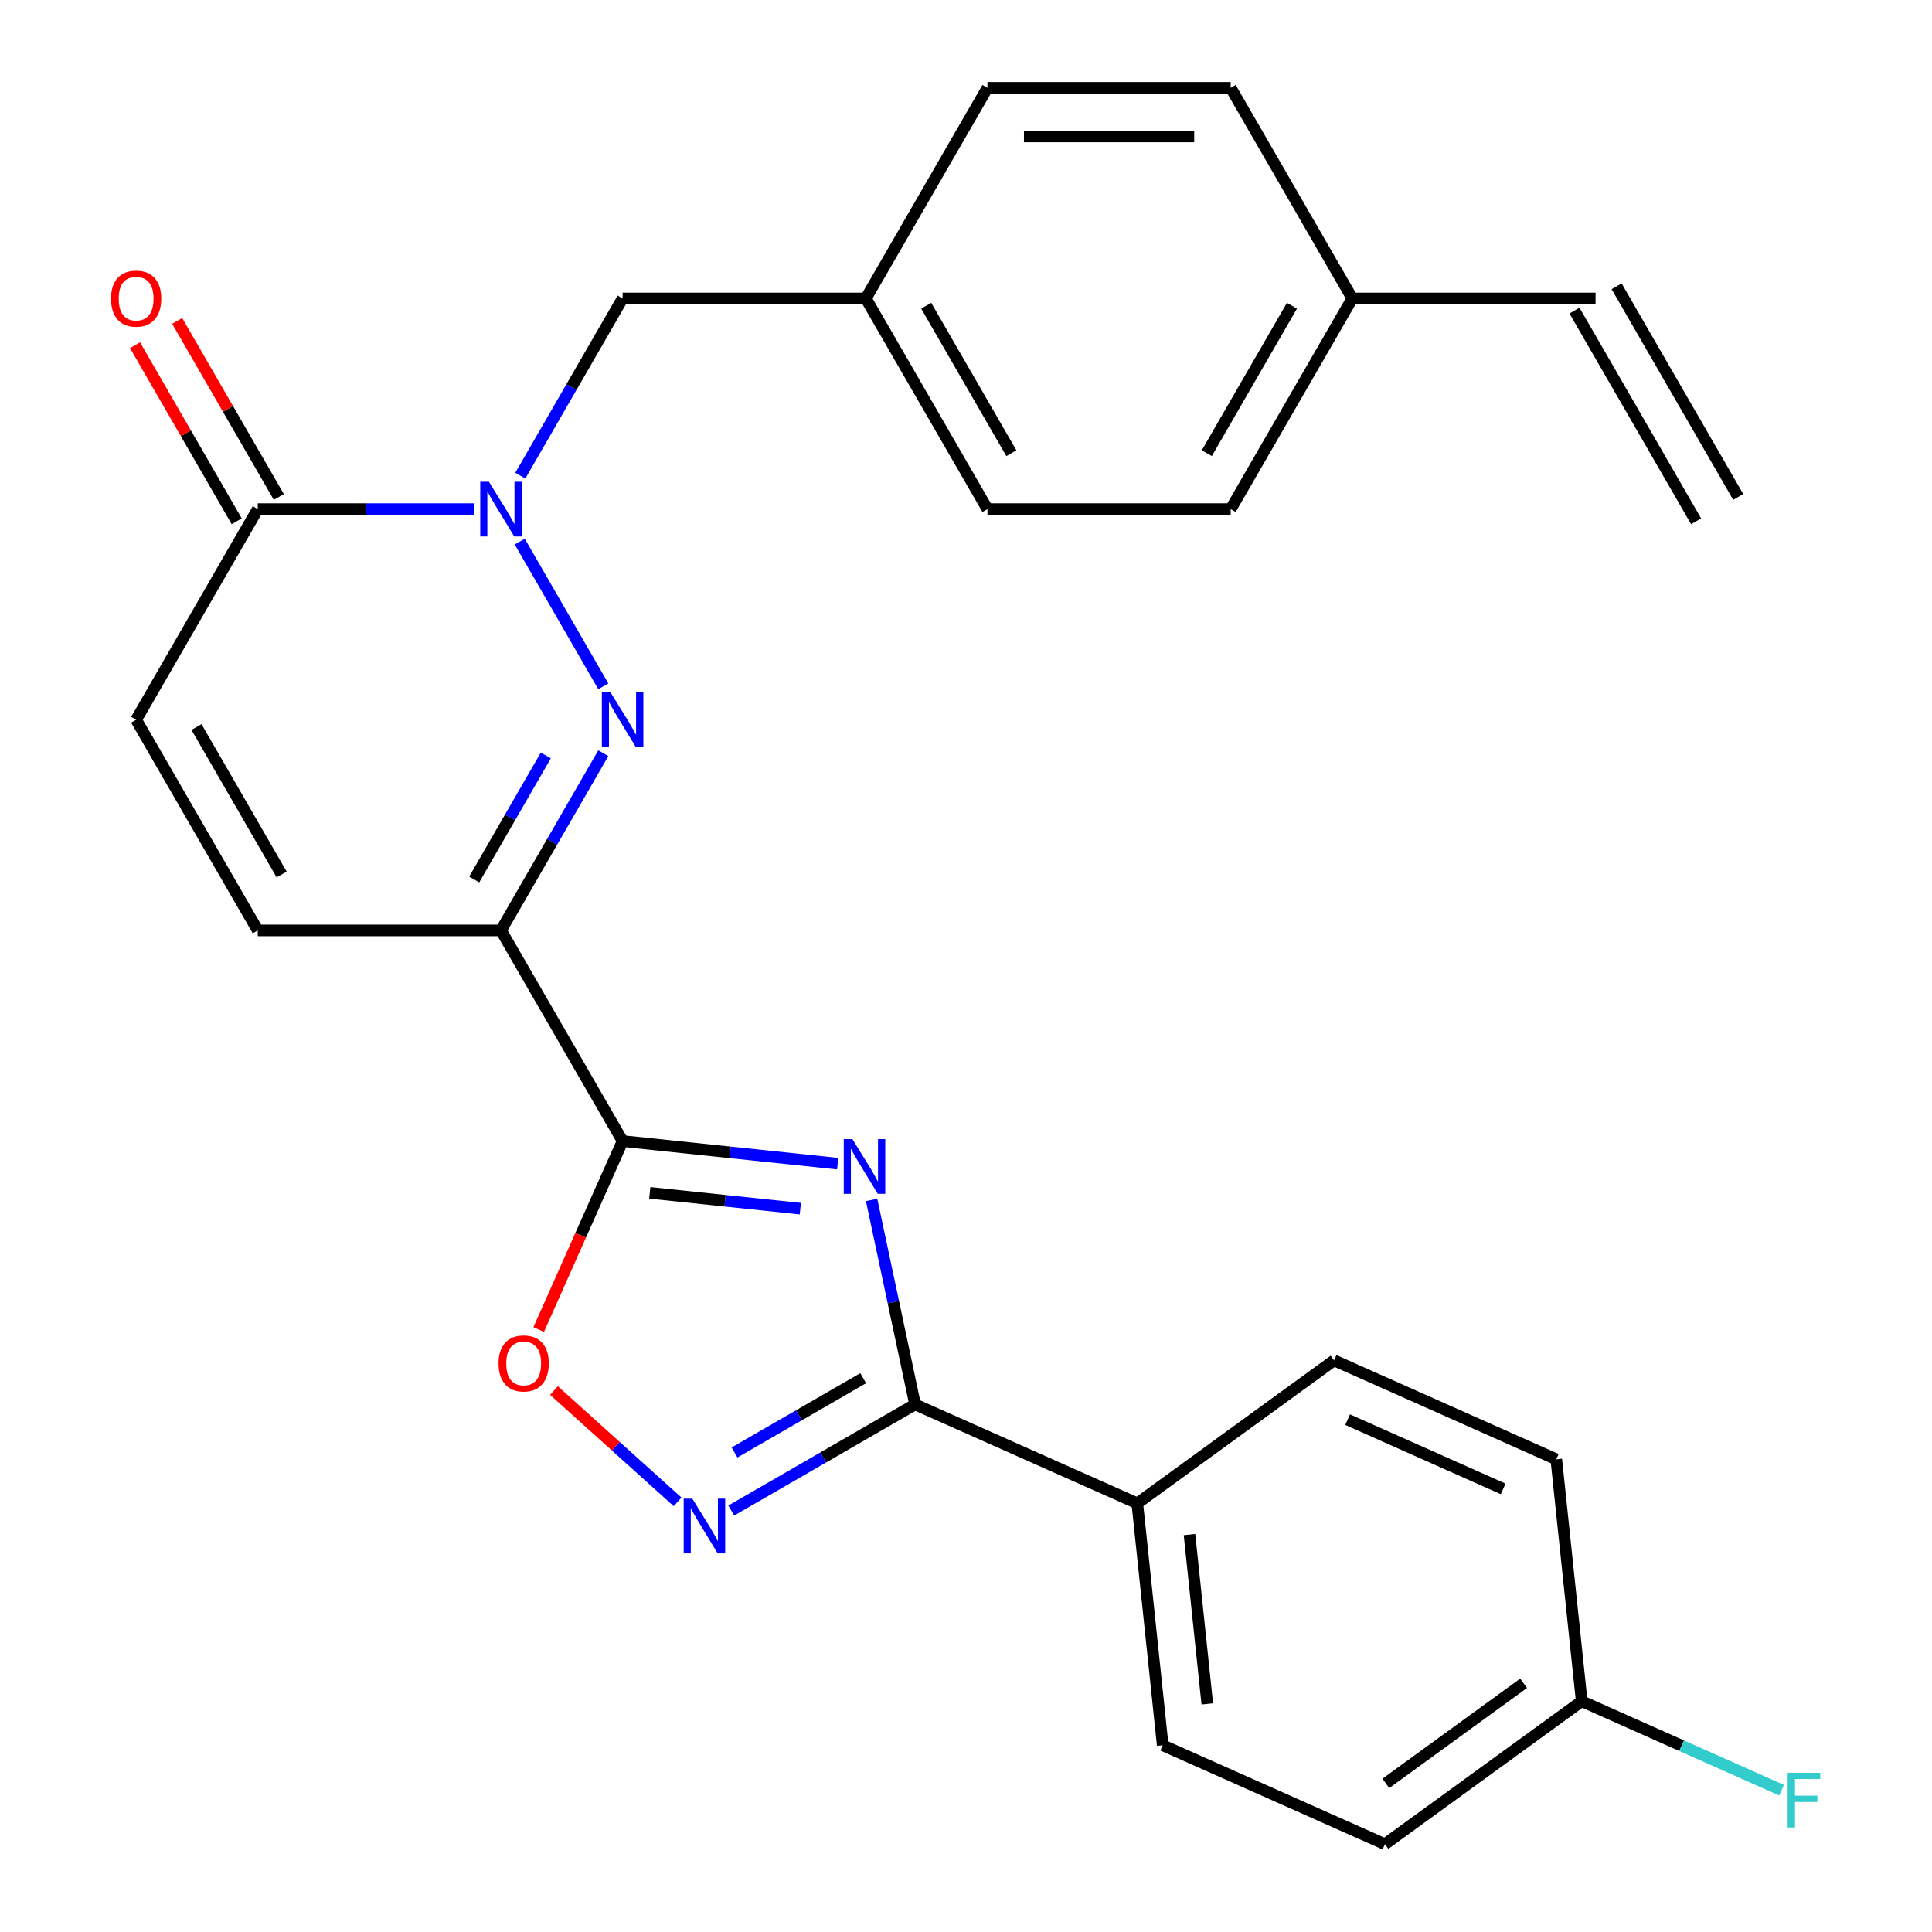 <?xml version='1.0' encoding='iso-8859-1'?>
<svg version='1.1' baseProfile='full'
              xmlns='http://www.w3.org/2000/svg'
                      xmlns:rdkit='http://www.rdkit.org/xml'
                      xmlns:xlink='http://www.w3.org/1999/xlink'
                  xml:space='preserve'
width='1000px' height='1000px' viewBox='0 0 1000 1000'>
<!-- END OF HEADER -->
<rect style='opacity:1.0;fill:#FFFFFF;stroke:none' width='1000' height='1000' x='0' y='0'> </rect>
<path class='bond-0' d='M 433.581,602.313 L 377.92,596.463' style='fill:none;fill-rule:evenodd;stroke:#0000FF;stroke-width:6px;stroke-linecap:butt;stroke-linejoin:miter;stroke-opacity:1' />
<path class='bond-0' d='M 377.92,596.463 L 322.259,590.613' style='fill:none;fill-rule:evenodd;stroke:#000000;stroke-width:6px;stroke-linecap:butt;stroke-linejoin:miter;stroke-opacity:1' />
<path class='bond-0' d='M 414.251,625.6 L 375.288,621.505' style='fill:none;fill-rule:evenodd;stroke:#0000FF;stroke-width:6px;stroke-linecap:butt;stroke-linejoin:miter;stroke-opacity:1' />
<path class='bond-0' d='M 375.288,621.505 L 336.326,617.41' style='fill:none;fill-rule:evenodd;stroke:#000000;stroke-width:6px;stroke-linecap:butt;stroke-linejoin:miter;stroke-opacity:1' />
<path class='bond-4' d='M 451.147,621.08 L 462.396,674.001' style='fill:none;fill-rule:evenodd;stroke:#0000FF;stroke-width:6px;stroke-linecap:butt;stroke-linejoin:miter;stroke-opacity:1' />
<path class='bond-4' d='M 462.396,674.001 L 473.645,726.921' style='fill:none;fill-rule:evenodd;stroke:#000000;stroke-width:6px;stroke-linecap:butt;stroke-linejoin:miter;stroke-opacity:1' />
<path class='bond-2' d='M 322.259,590.613 L 259.31,481.581' style='fill:none;fill-rule:evenodd;stroke:#000000;stroke-width:6px;stroke-linecap:butt;stroke-linejoin:miter;stroke-opacity:1' />
<path class='bond-6' d='M 322.259,590.613 L 300.544,639.386' style='fill:none;fill-rule:evenodd;stroke:#000000;stroke-width:6px;stroke-linecap:butt;stroke-linejoin:miter;stroke-opacity:1' />
<path class='bond-6' d='M 300.544,639.386 L 278.829,688.16' style='fill:none;fill-rule:evenodd;stroke:#FF0000;stroke-width:6px;stroke-linecap:butt;stroke-linejoin:miter;stroke-opacity:1' />
<path class='bond-1' d='M 312.267,389.857 L 285.788,435.719' style='fill:none;fill-rule:evenodd;stroke:#0000FF;stroke-width:6px;stroke-linecap:butt;stroke-linejoin:miter;stroke-opacity:1' />
<path class='bond-1' d='M 285.788,435.719 L 259.31,481.581' style='fill:none;fill-rule:evenodd;stroke:#000000;stroke-width:6px;stroke-linecap:butt;stroke-linejoin:miter;stroke-opacity:1' />
<path class='bond-1' d='M 282.517,391.026 L 263.982,423.129' style='fill:none;fill-rule:evenodd;stroke:#0000FF;stroke-width:6px;stroke-linecap:butt;stroke-linejoin:miter;stroke-opacity:1' />
<path class='bond-1' d='M 263.982,423.129 L 245.447,455.233' style='fill:none;fill-rule:evenodd;stroke:#000000;stroke-width:6px;stroke-linecap:butt;stroke-linejoin:miter;stroke-opacity:1' />
<path class='bond-3' d='M 312.267,355.242 L 269.014,280.326' style='fill:none;fill-rule:evenodd;stroke:#0000FF;stroke-width:6px;stroke-linecap:butt;stroke-linejoin:miter;stroke-opacity:1' />
<path class='bond-8' d='M 259.31,481.581 L 133.411,481.581' style='fill:none;fill-rule:evenodd;stroke:#000000;stroke-width:6px;stroke-linecap:butt;stroke-linejoin:miter;stroke-opacity:1' />
<path class='bond-11' d='M 269.302,246.21 L 295.781,200.348' style='fill:none;fill-rule:evenodd;stroke:#0000FF;stroke-width:6px;stroke-linecap:butt;stroke-linejoin:miter;stroke-opacity:1' />
<path class='bond-11' d='M 295.781,200.348 L 322.259,154.486' style='fill:none;fill-rule:evenodd;stroke:#000000;stroke-width:6px;stroke-linecap:butt;stroke-linejoin:miter;stroke-opacity:1' />
<path class='bond-29' d='M 245.422,263.518 L 189.417,263.518' style='fill:none;fill-rule:evenodd;stroke:#0000FF;stroke-width:6px;stroke-linecap:butt;stroke-linejoin:miter;stroke-opacity:1' />
<path class='bond-29' d='M 189.417,263.518 L 133.411,263.518' style='fill:none;fill-rule:evenodd;stroke:#000000;stroke-width:6px;stroke-linecap:butt;stroke-linejoin:miter;stroke-opacity:1' />
<path class='bond-5' d='M 473.645,726.921 L 426.072,754.387' style='fill:none;fill-rule:evenodd;stroke:#000000;stroke-width:6px;stroke-linecap:butt;stroke-linejoin:miter;stroke-opacity:1' />
<path class='bond-5' d='M 426.072,754.387 L 378.5,781.852' style='fill:none;fill-rule:evenodd;stroke:#0000FF;stroke-width:6px;stroke-linecap:butt;stroke-linejoin:miter;stroke-opacity:1' />
<path class='bond-5' d='M 446.783,713.354 L 413.483,732.58' style='fill:none;fill-rule:evenodd;stroke:#000000;stroke-width:6px;stroke-linecap:butt;stroke-linejoin:miter;stroke-opacity:1' />
<path class='bond-5' d='M 413.483,732.58 L 380.182,751.806' style='fill:none;fill-rule:evenodd;stroke:#0000FF;stroke-width:6px;stroke-linecap:butt;stroke-linejoin:miter;stroke-opacity:1' />
<path class='bond-10' d='M 473.645,726.921 L 588.659,778.128' style='fill:none;fill-rule:evenodd;stroke:#000000;stroke-width:6px;stroke-linecap:butt;stroke-linejoin:miter;stroke-opacity:1' />
<path class='bond-27' d='M 350.725,777.366 L 318.729,748.556' style='fill:none;fill-rule:evenodd;stroke:#0000FF;stroke-width:6px;stroke-linecap:butt;stroke-linejoin:miter;stroke-opacity:1' />
<path class='bond-27' d='M 318.729,748.556 L 286.732,719.746' style='fill:none;fill-rule:evenodd;stroke:#FF0000;stroke-width:6px;stroke-linecap:butt;stroke-linejoin:miter;stroke-opacity:1' />
<path class='bond-7' d='M 133.411,263.518 L 70.462,372.55' style='fill:none;fill-rule:evenodd;stroke:#000000;stroke-width:6px;stroke-linecap:butt;stroke-linejoin:miter;stroke-opacity:1' />
<path class='bond-12' d='M 144.314,257.223 L 118.009,211.661' style='fill:none;fill-rule:evenodd;stroke:#000000;stroke-width:6px;stroke-linecap:butt;stroke-linejoin:miter;stroke-opacity:1' />
<path class='bond-12' d='M 118.009,211.661 L 91.704,166.099' style='fill:none;fill-rule:evenodd;stroke:#FF0000;stroke-width:6px;stroke-linecap:butt;stroke-linejoin:miter;stroke-opacity:1' />
<path class='bond-12' d='M 122.508,269.813 L 96.203,224.251' style='fill:none;fill-rule:evenodd;stroke:#000000;stroke-width:6px;stroke-linecap:butt;stroke-linejoin:miter;stroke-opacity:1' />
<path class='bond-12' d='M 96.203,224.251 L 69.897,178.689' style='fill:none;fill-rule:evenodd;stroke:#FF0000;stroke-width:6px;stroke-linecap:butt;stroke-linejoin:miter;stroke-opacity:1' />
<path class='bond-9' d='M 133.411,481.581 L 70.462,372.55' style='fill:none;fill-rule:evenodd;stroke:#000000;stroke-width:6px;stroke-linecap:butt;stroke-linejoin:miter;stroke-opacity:1' />
<path class='bond-9' d='M 145.775,452.637 L 101.71,376.314' style='fill:none;fill-rule:evenodd;stroke:#000000;stroke-width:6px;stroke-linecap:butt;stroke-linejoin:miter;stroke-opacity:1' />
<path class='bond-14' d='M 588.659,778.128 L 601.819,903.338' style='fill:none;fill-rule:evenodd;stroke:#000000;stroke-width:6px;stroke-linecap:butt;stroke-linejoin:miter;stroke-opacity:1' />
<path class='bond-14' d='M 615.675,794.278 L 624.887,881.924' style='fill:none;fill-rule:evenodd;stroke:#000000;stroke-width:6px;stroke-linecap:butt;stroke-linejoin:miter;stroke-opacity:1' />
<path class='bond-15' d='M 588.659,778.128 L 690.513,704.127' style='fill:none;fill-rule:evenodd;stroke:#000000;stroke-width:6px;stroke-linecap:butt;stroke-linejoin:miter;stroke-opacity:1' />
<path class='bond-17' d='M 322.259,154.486 L 448.158,154.486' style='fill:none;fill-rule:evenodd;stroke:#000000;stroke-width:6px;stroke-linecap:butt;stroke-linejoin:miter;stroke-opacity:1' />
<path class='bond-13' d='M 825.855,154.486 L 699.956,154.486' style='fill:none;fill-rule:evenodd;stroke:#000000;stroke-width:6px;stroke-linecap:butt;stroke-linejoin:miter;stroke-opacity:1' />
<path class='bond-16' d='M 814.952,160.781 L 877.901,269.813' style='fill:none;fill-rule:evenodd;stroke:#000000;stroke-width:6px;stroke-linecap:butt;stroke-linejoin:miter;stroke-opacity:1' />
<path class='bond-16' d='M 836.758,148.191 L 899.708,257.223' style='fill:none;fill-rule:evenodd;stroke:#000000;stroke-width:6px;stroke-linecap:butt;stroke-linejoin:miter;stroke-opacity:1' />
<path class='bond-20' d='M 601.819,903.338 L 716.833,954.545' style='fill:none;fill-rule:evenodd;stroke:#000000;stroke-width:6px;stroke-linecap:butt;stroke-linejoin:miter;stroke-opacity:1' />
<path class='bond-21' d='M 690.513,704.127 L 805.528,755.335' style='fill:none;fill-rule:evenodd;stroke:#000000;stroke-width:6px;stroke-linecap:butt;stroke-linejoin:miter;stroke-opacity:1' />
<path class='bond-21' d='M 697.524,734.811 L 778.034,770.656' style='fill:none;fill-rule:evenodd;stroke:#000000;stroke-width:6px;stroke-linecap:butt;stroke-linejoin:miter;stroke-opacity:1' />
<path class='bond-23' d='M 448.158,154.486 L 511.108,45.455' style='fill:none;fill-rule:evenodd;stroke:#000000;stroke-width:6px;stroke-linecap:butt;stroke-linejoin:miter;stroke-opacity:1' />
<path class='bond-24' d='M 448.158,154.486 L 511.108,263.518' style='fill:none;fill-rule:evenodd;stroke:#000000;stroke-width:6px;stroke-linecap:butt;stroke-linejoin:miter;stroke-opacity:1' />
<path class='bond-24' d='M 479.407,158.251 L 523.472,234.573' style='fill:none;fill-rule:evenodd;stroke:#000000;stroke-width:6px;stroke-linecap:butt;stroke-linejoin:miter;stroke-opacity:1' />
<path class='bond-18' d='M 699.956,154.486 L 637.007,263.518' style='fill:none;fill-rule:evenodd;stroke:#000000;stroke-width:6px;stroke-linecap:butt;stroke-linejoin:miter;stroke-opacity:1' />
<path class='bond-18' d='M 668.707,158.251 L 624.643,234.573' style='fill:none;fill-rule:evenodd;stroke:#000000;stroke-width:6px;stroke-linecap:butt;stroke-linejoin:miter;stroke-opacity:1' />
<path class='bond-30' d='M 699.956,154.486 L 637.007,45.455' style='fill:none;fill-rule:evenodd;stroke:#000000;stroke-width:6px;stroke-linecap:butt;stroke-linejoin:miter;stroke-opacity:1' />
<path class='bond-19' d='M 818.688,880.544 L 805.528,755.335' style='fill:none;fill-rule:evenodd;stroke:#000000;stroke-width:6px;stroke-linecap:butt;stroke-linejoin:miter;stroke-opacity:1' />
<path class='bond-22' d='M 818.688,880.544 L 870.411,903.573' style='fill:none;fill-rule:evenodd;stroke:#000000;stroke-width:6px;stroke-linecap:butt;stroke-linejoin:miter;stroke-opacity:1' />
<path class='bond-22' d='M 870.411,903.573 L 922.135,926.601' style='fill:none;fill-rule:evenodd;stroke:#33CCCC;stroke-width:6px;stroke-linecap:butt;stroke-linejoin:miter;stroke-opacity:1' />
<path class='bond-28' d='M 818.688,880.544 L 716.833,954.545' style='fill:none;fill-rule:evenodd;stroke:#000000;stroke-width:6px;stroke-linecap:butt;stroke-linejoin:miter;stroke-opacity:1' />
<path class='bond-28' d='M 788.609,871.273 L 717.311,923.074' style='fill:none;fill-rule:evenodd;stroke:#000000;stroke-width:6px;stroke-linecap:butt;stroke-linejoin:miter;stroke-opacity:1' />
<path class='bond-26' d='M 511.108,45.455 L 637.007,45.455' style='fill:none;fill-rule:evenodd;stroke:#000000;stroke-width:6px;stroke-linecap:butt;stroke-linejoin:miter;stroke-opacity:1' />
<path class='bond-26' d='M 529.993,70.634 L 618.122,70.634' style='fill:none;fill-rule:evenodd;stroke:#000000;stroke-width:6px;stroke-linecap:butt;stroke-linejoin:miter;stroke-opacity:1' />
<path class='bond-25' d='M 511.108,263.518 L 637.007,263.518' style='fill:none;fill-rule:evenodd;stroke:#000000;stroke-width:6px;stroke-linecap:butt;stroke-linejoin:miter;stroke-opacity:1' />
<path  class='atom-0' d='M 441.209 589.613
L 450.489 604.613
Q 451.409 606.093, 452.889 608.773
Q 454.369 611.453, 454.449 611.613
L 454.449 589.613
L 458.209 589.613
L 458.209 617.933
L 454.329 617.933
L 444.369 601.533
Q 443.209 599.613, 441.969 597.413
Q 440.769 595.213, 440.409 594.533
L 440.409 617.933
L 436.729 617.933
L 436.729 589.613
L 441.209 589.613
' fill='#0000FF'/>
<path  class='atom-2' d='M 315.999 358.39
L 325.279 373.39
Q 326.199 374.87, 327.679 377.55
Q 329.159 380.23, 329.239 380.39
L 329.239 358.39
L 332.999 358.39
L 332.999 386.71
L 329.119 386.71
L 319.159 370.31
Q 317.999 368.39, 316.759 366.19
Q 315.559 363.99, 315.199 363.31
L 315.199 386.71
L 311.519 386.71
L 311.519 358.39
L 315.999 358.39
' fill='#0000FF'/>
<path  class='atom-4' d='M 253.05 249.358
L 262.33 264.358
Q 263.25 265.838, 264.73 268.518
Q 266.21 271.198, 266.29 271.358
L 266.29 249.358
L 270.05 249.358
L 270.05 277.678
L 266.17 277.678
L 256.21 261.278
Q 255.05 259.358, 253.81 257.158
Q 252.61 254.958, 252.25 254.278
L 252.25 277.678
L 248.57 277.678
L 248.57 249.358
L 253.05 249.358
' fill='#0000FF'/>
<path  class='atom-6' d='M 358.353 775.71
L 367.633 790.71
Q 368.553 792.19, 370.033 794.87
Q 371.513 797.55, 371.593 797.71
L 371.593 775.71
L 375.353 775.71
L 375.353 804.03
L 371.473 804.03
L 361.513 787.63
Q 360.353 785.71, 359.113 783.51
Q 357.913 781.31, 357.553 780.63
L 357.553 804.03
L 353.873 804.03
L 353.873 775.71
L 358.353 775.71
' fill='#0000FF'/>
<path  class='atom-7' d='M 258.052 705.707
Q 258.052 698.907, 261.412 695.107
Q 264.772 691.307, 271.052 691.307
Q 277.332 691.307, 280.692 695.107
Q 284.052 698.907, 284.052 705.707
Q 284.052 712.587, 280.652 716.507
Q 277.252 720.387, 271.052 720.387
Q 264.812 720.387, 261.412 716.507
Q 258.052 712.627, 258.052 705.707
M 271.052 717.187
Q 275.372 717.187, 277.692 714.307
Q 280.052 711.387, 280.052 705.707
Q 280.052 700.147, 277.692 697.347
Q 275.372 694.507, 271.052 694.507
Q 266.732 694.507, 264.372 697.307
Q 262.052 700.107, 262.052 705.707
Q 262.052 711.427, 264.372 714.307
Q 266.732 717.187, 271.052 717.187
' fill='#FF0000'/>
<path  class='atom-13' d='M 57.462 154.566
Q 57.462 147.766, 60.822 143.966
Q 64.181 140.166, 70.462 140.166
Q 76.742 140.166, 80.102 143.966
Q 83.462 147.766, 83.462 154.566
Q 83.462 161.446, 80.061 165.366
Q 76.662 169.246, 70.462 169.246
Q 64.222 169.246, 60.822 165.366
Q 57.462 161.486, 57.462 154.566
M 70.462 166.046
Q 74.781 166.046, 77.102 163.166
Q 79.462 160.246, 79.462 154.566
Q 79.462 149.006, 77.102 146.206
Q 74.781 143.366, 70.462 143.366
Q 66.141 143.366, 63.782 146.166
Q 61.462 148.966, 61.462 154.566
Q 61.462 160.286, 63.782 163.166
Q 66.141 166.046, 70.462 166.046
' fill='#FF0000'/>
<path  class='atom-23' d='M 925.282 917.592
L 942.122 917.592
L 942.122 920.832
L 929.082 920.832
L 929.082 929.432
L 940.682 929.432
L 940.682 932.712
L 929.082 932.712
L 929.082 945.912
L 925.282 945.912
L 925.282 917.592
' fill='#33CCCC'/>
</svg>

